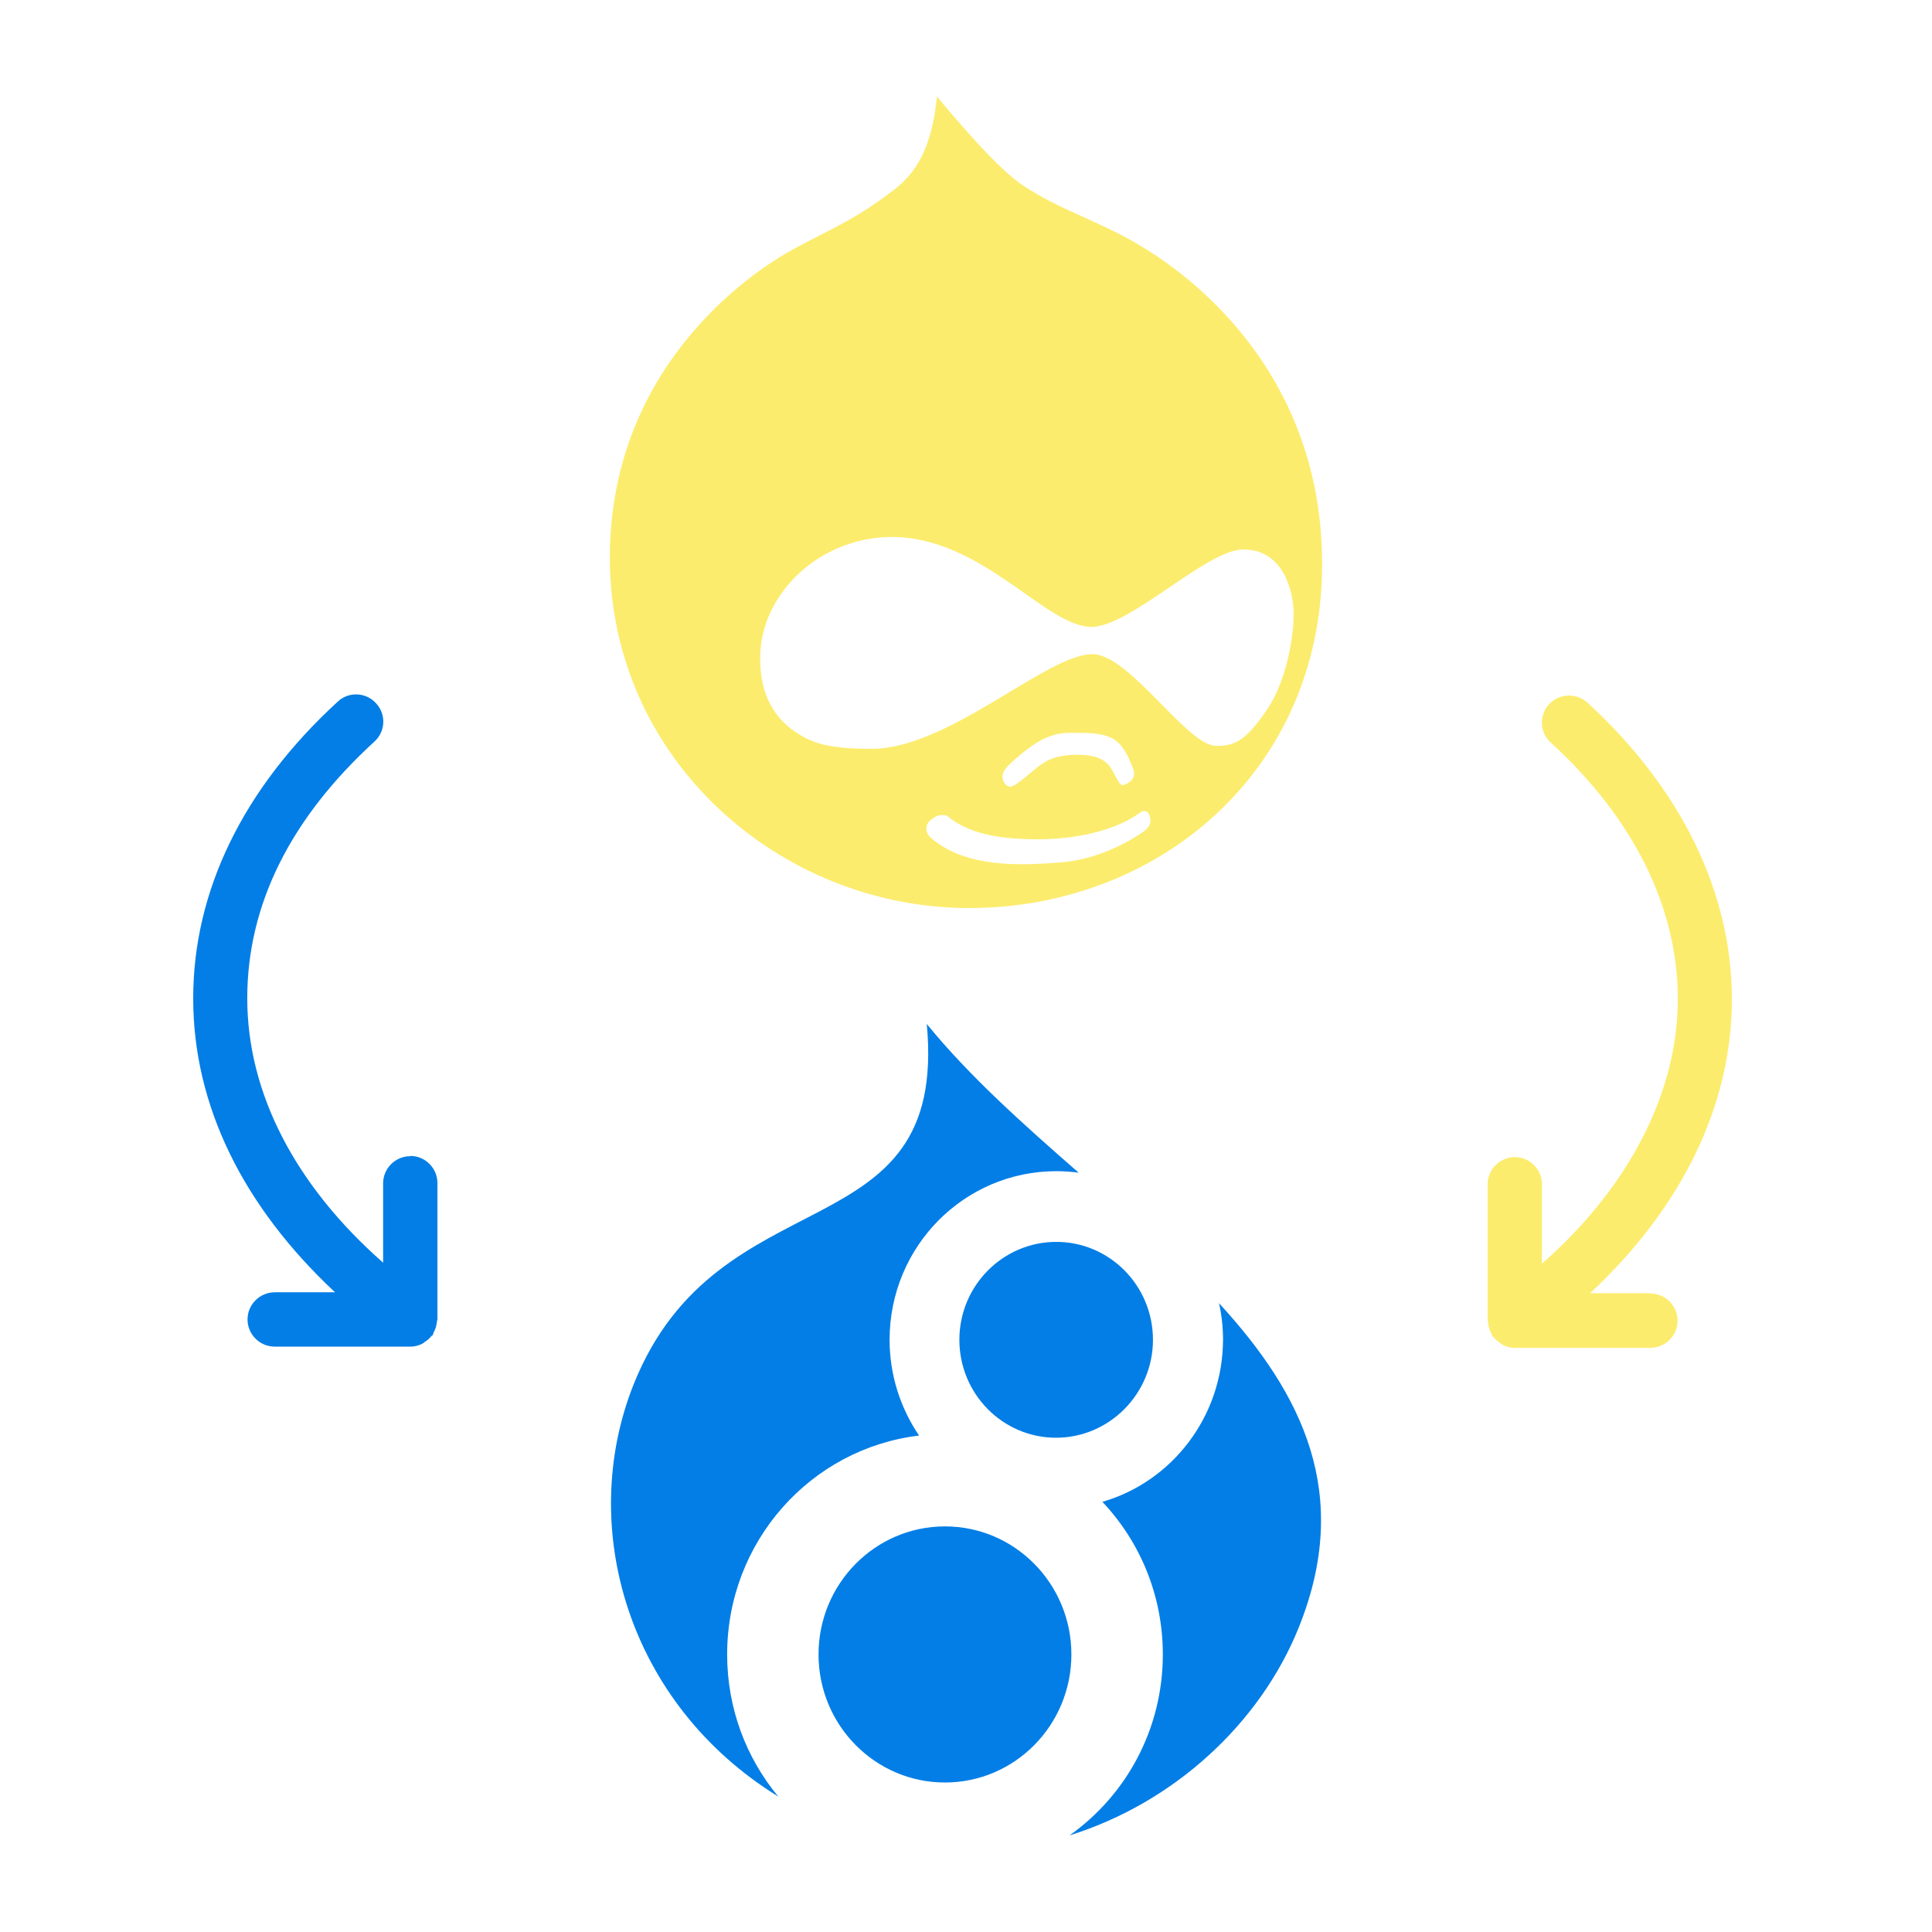 <svg width="100" height="100" viewBox="0 0 100 100" fill="none" xmlns="http://www.w3.org/2000/svg">
<g clip-path="url(#clip0_102_4733)">
<path fill-rule="evenodd" clip-rule="evenodd" d="M59.176 12.81C57.025 11.473 54.992 10.949 52.963 9.611C51.705 8.762 49.96 6.739 48.496 5C48.214 7.792 47.361 8.927 46.385 9.737C44.318 11.353 43.017 11.838 41.229 12.81C39.727 13.58 31.566 18.433 31.566 28.875C31.566 39.313 40.378 47 50.161 47C59.947 47 68.433 39.92 68.433 29.197C68.433 18.474 60.475 13.619 59.176 12.81ZM59.341 42.918C59.137 43.119 57.27 44.414 55.078 44.619C52.885 44.819 49.92 44.941 48.135 43.322C47.852 43.038 47.93 42.636 48.135 42.475C48.338 42.31 48.5 42.189 48.745 42.189C48.99 42.189 48.946 42.189 49.07 42.27C49.882 42.918 51.099 43.442 53.696 43.442C56.295 43.442 58.125 42.718 58.935 42.108C59.3 41.825 59.462 42.069 59.504 42.231C59.544 42.392 59.625 42.636 59.341 42.918ZM52.305 39.512C52.751 39.106 53.484 38.458 54.175 38.177C54.865 37.892 55.227 37.933 55.879 37.933C56.528 37.933 57.22 37.974 57.706 38.3C58.192 38.623 58.478 39.349 58.637 39.752C58.801 40.159 58.637 40.4 58.315 40.564C58.032 40.724 57.99 40.644 57.706 40.119C57.424 39.594 57.179 39.066 55.757 39.066C54.337 39.066 53.89 39.553 53.2 40.119C52.51 40.684 52.266 40.887 52.021 40.564C51.778 40.241 51.859 39.916 52.305 39.512ZM66.959 31.799C66.959 33.052 66.554 35.318 65.577 36.733C64.606 38.152 63.998 38.679 62.857 38.597C61.394 38.474 58.473 33.943 56.605 33.86C54.254 33.78 49.136 38.76 45.115 38.76C42.678 38.76 41.95 38.396 41.138 37.867C39.918 37.018 39.309 35.724 39.349 33.943C39.392 30.785 42.352 27.834 46.09 27.795C50.837 27.753 54.131 32.484 56.523 32.446C58.554 32.408 62.454 28.44 64.362 28.44C66.391 28.44 66.959 30.541 66.959 31.799Z" fill="#FCEC6D"/>
</g>
<path d="M48.911 79.006C45.297 79.006 42.367 81.975 42.367 85.634C42.367 89.293 45.297 92.262 48.911 92.262C52.526 92.262 55.455 89.293 55.455 85.634C55.455 81.975 52.526 79.006 48.911 79.006Z" fill="#037EE6"/>
<path d="M57.059 77.735C58.997 79.786 60.188 82.565 60.188 85.631C60.188 89.516 58.277 92.937 55.358 95C60.761 93.315 65.231 89.204 67.229 84.224C69.998 77.334 67.415 72.152 63.094 67.451C63.231 68.054 63.304 68.695 63.304 69.338C63.291 73.333 60.661 76.691 57.059 77.735Z" fill="#037EE6"/>
<path d="M49.657 69.348C49.657 72.152 51.904 74.417 54.66 74.417C57.417 74.417 59.677 72.141 59.677 69.348C59.677 66.545 57.43 64.279 54.674 64.279C51.917 64.279 49.657 66.542 49.657 69.348Z" fill="#037EE6"/>
<path d="M40.283 92.989C38.632 91.002 37.637 88.438 37.637 85.634C37.637 79.785 41.971 74.971 47.57 74.305C46.614 72.892 46.045 71.183 46.045 69.349C46.045 64.519 49.906 60.62 54.676 60.62C55.072 60.62 55.458 60.647 55.831 60.697C53.011 58.232 50.192 55.73 47.969 53C49.098 64.97 37.204 60.62 32.794 71.661C29.851 79.056 32.508 88.196 40.283 92.989Z" fill="#037EE6"/>
<path d="M85.423 66.937H82.302C87.055 62.507 89.642 57.206 89.642 51.721C89.642 46.237 87.055 40.851 82.161 36.365C81.584 35.845 80.698 35.887 80.178 36.45C79.658 37.026 79.686 37.912 80.263 38.432C84.566 42.37 86.844 46.968 86.844 51.721C86.844 56.475 84.369 61.411 79.812 65.404V61.298C79.812 60.525 79.18 59.892 78.406 59.892C77.633 59.892 77 60.525 77 61.298V68.329C77 68.329 77.028 68.428 77.028 68.484C77.028 68.582 77.056 68.667 77.084 68.765C77.112 68.864 77.155 68.948 77.197 69.032C77.225 69.075 77.225 69.131 77.253 69.173C77.267 69.201 77.309 69.201 77.323 69.229C77.422 69.342 77.534 69.44 77.661 69.525C77.703 69.553 77.745 69.595 77.802 69.623C77.984 69.707 78.181 69.764 78.392 69.764H85.423C86.197 69.764 86.83 69.131 86.83 68.357C86.83 67.584 86.197 66.951 85.423 66.951V66.937Z" fill="#FCEC6D"/>
<path d="M21.236 59.844C20.462 59.844 19.83 60.477 19.83 61.25V65.356C15.273 61.348 12.798 56.567 12.798 51.673C12.798 46.78 15.077 42.322 19.38 38.384C19.956 37.864 19.998 36.978 19.464 36.401C18.944 35.825 18.044 35.783 17.481 36.317C12.588 40.803 10 46.119 10 51.673C10 57.228 12.588 62.445 17.341 66.889H14.219C13.445 66.889 12.812 67.522 12.812 68.295C12.812 69.069 13.445 69.701 14.219 69.701H21.25C21.461 69.701 21.658 69.645 21.841 69.561C21.897 69.533 21.925 69.505 21.981 69.463C22.108 69.378 22.22 69.294 22.319 69.167C22.333 69.139 22.375 69.139 22.389 69.111C22.417 69.069 22.431 69.013 22.445 68.97C22.488 68.886 22.53 68.802 22.558 68.703C22.586 68.605 22.6 68.52 22.614 68.422C22.614 68.366 22.642 68.323 22.642 68.267V61.236C22.642 60.462 22.009 59.83 21.236 59.83V59.844Z" fill="#037EE6"/>
<defs>
<clipPath id="clip0_102_4733">
<rect width="42" height="42" fill="white" transform="translate(29 5)"/>
</clipPath>
</defs>
</svg>
